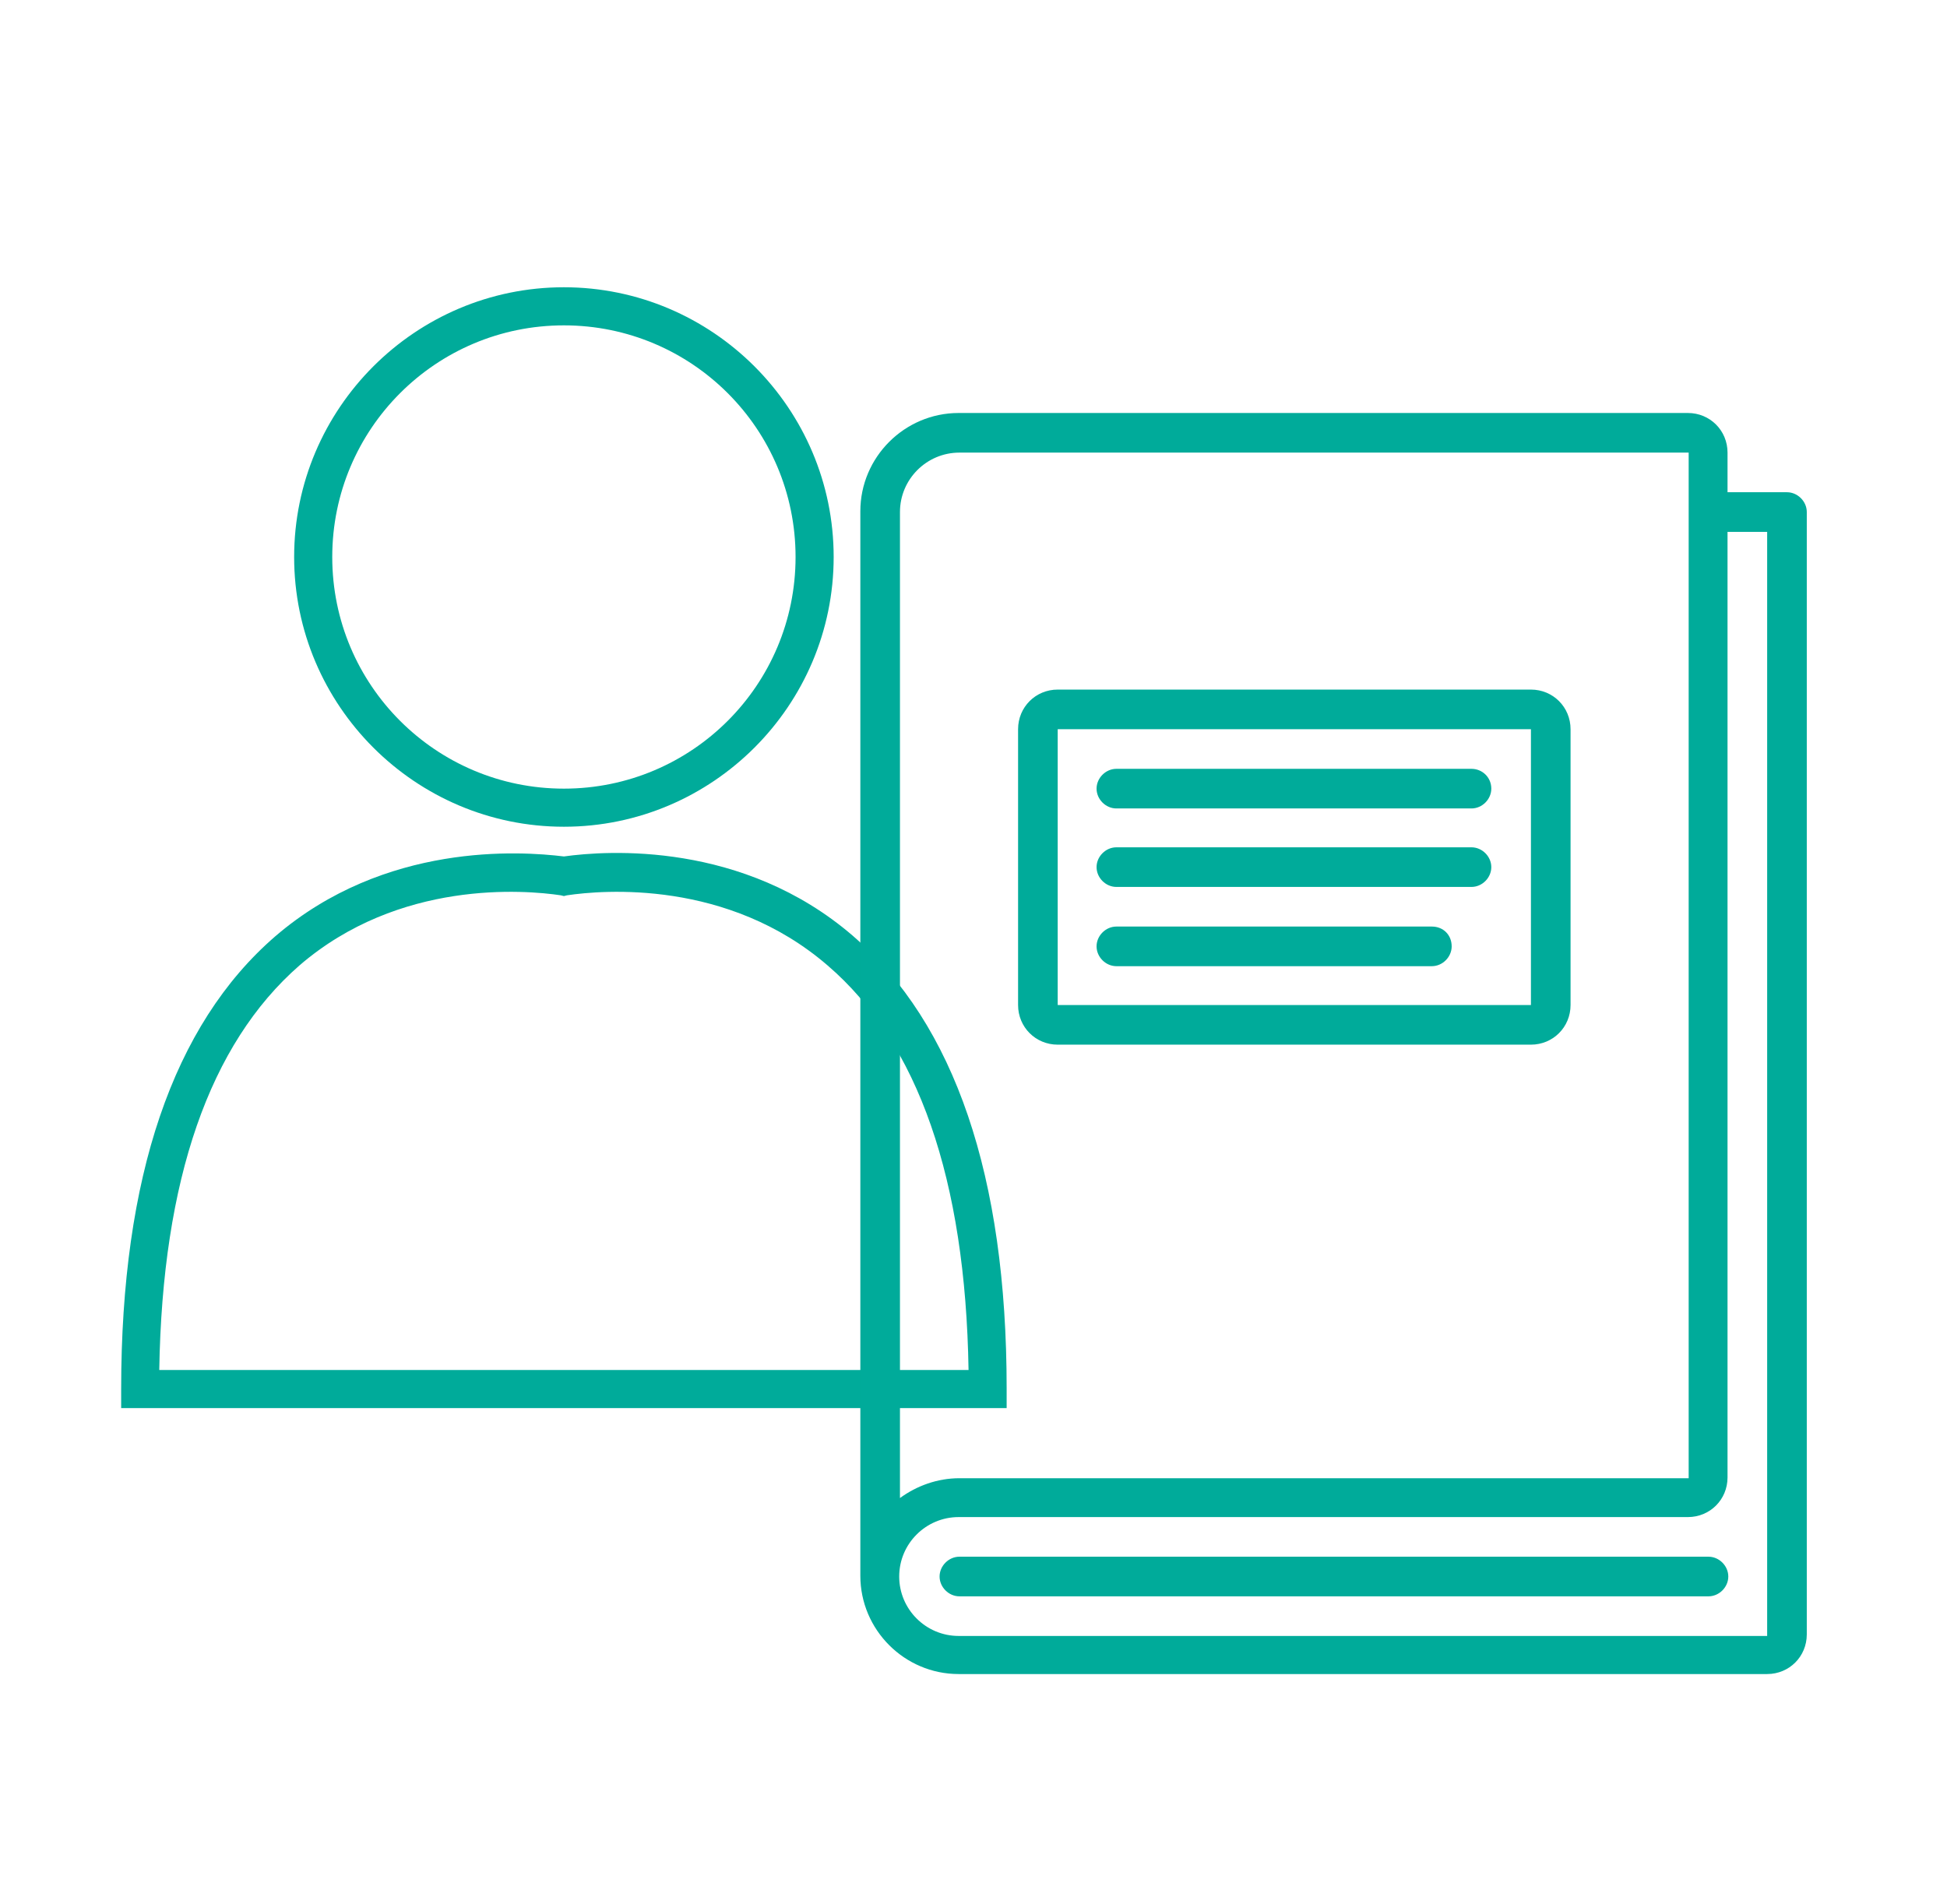 <?xml version="1.0" encoding="utf-8"?>
<!-- Generator: Adobe Illustrator 19.2.1, SVG Export Plug-In . SVG Version: 6.00 Build 0)  -->
<svg version="1.1" id="Layer_1" xmlns="http://www.w3.org/2000/svg" xmlns:xlink="http://www.w3.org/1999/xlink" x="0px" y="0px"
	 viewBox="0 0 255.5 249.9" style="enable-background:new 0 0 255.5 249.9;" xml:space="preserve">
<style type="text/css">
	.st0{display:none;}
	.st1{display:inline;}
	.st2{fill:#6ECFF5;}
	.st3{fill:#F3A3C7;}
	.st4{fill:#FFFFFF;}
	.st5{fill:#00AB9A;}
</style>
<g id="blue" class="st0">
	<g class="st1">
		<path class="st2" d="M85.2,165.9c0,2.6,2.1,4.7,4.7,4.7h85.4c2.6,0,4.7-2.1,4.7-4.7V33c0-2.6-2.1-4.7-4.7-4.7H90
			c-2.6,0-4.7,2.1-4.7,4.7v4.7h-2.4c-1.3,0-2.4,1.1-2.4,2.4s1.1,2.4,2.4,2.4h2.4V52h-2.4c-1.3,0-2.4,1.1-2.4,2.4s1.1,2.4,2.4,2.4
			h2.4v9.5h-2.4c-1.3,0-2.4,1.1-2.4,2.4s1.1,2.4,2.4,2.4h2.4v9.5h-2.4c-1.3,0-2.4,1.1-2.4,2.4s1.1,2.4,2.4,2.4h2.4v9.5h-2.4
			c-1.3,0-2.4,1.1-2.4,2.4s1.1,2.4,2.4,2.4h2.4v9.5h-2.4c-1.3,0-2.4,1.1-2.4,2.4s1.1,2.4,2.4,2.4h2.4v9.5h-2.4
			c-1.3,0-2.4,1.1-2.4,2.4s1.1,2.4,2.4,2.4h2.4v9.5h-2.4c-1.3,0-2.4,1.1-2.4,2.4s1.1,2.4,2.4,2.4h2.4v9.5h-2.4
			c-1.3,0-2.4,1.1-2.4,2.4s1.1,2.4,2.4,2.4h2.4v9H85.2z M90,142.1h7.1c1.3,0,2.4-1.1,2.4-2.4s-1.1-2.4-2.4-2.4H90v-9.5h7.1
			c1.3,0,2.4-1.1,2.4-2.4s-1.1-2.4-2.4-2.4H90v-9.5h7.1c1.3,0,2.4-1.1,2.4-2.4s-1.1-2.4-2.4-2.4H90v-9.5h7.1c1.3,0,2.4-1.1,2.4-2.4
			s-1.1-2.4-2.4-2.4H90v-9.5h7.1c1.3,0,2.4-1.1,2.4-2.4s-1.1-2.4-2.4-2.4H90V71h7.1c1.3,0,2.4-1.1,2.4-2.4s-1.1-2.4-2.4-2.4H90v-9.5
			h7.1c1.3,0,2.4-1.1,2.4-2.4S98.4,52,97.1,52H90v-9.5h7.1c1.3,0,2.4-1.1,2.4-2.4s-1.1-2.4-2.4-2.4H90V33h85.4v132.8H90v-9.5h7.1
			c1.3,0,2.4-1.1,2.4-2.4s-1.1-2.4-2.4-2.4H90V142.1z"/>
		<path class="st2" d="M187.2,37.8c-1.3,0-2.4,1.1-2.4,2.4v130.5v4.7h-47.4h-4.7H87.6l0,0c-1.3,0-2.4,1.1-2.4,2.4
			c0,1.3,1.1,2.4,2.4,2.4h45.1h4.7h47.4c2.6,0,4.7-2.1,4.7-4.7V40.1C189.6,38.8,188.5,37.8,187.2,37.8z"/>
		<path class="st2" d="M116,71h42.7c1.3,0,2.4-1.1,2.4-2.4s-1.1-2.4-2.4-2.4H116c-1.3,0-2.4,1.1-2.4,2.4S114.7,71,116,71z"/>
		<path class="st2" d="M116,85.2h42.7c1.3,0,2.4-1.1,2.4-2.4s-1.1-2.4-2.4-2.4H116c-1.3,0-2.4,1.1-2.4,2.4
			C113.7,84.1,114.7,85.2,116,85.2z"/>
		<path class="st2" d="M116,99.4h38c1.3,0,2.4-1.1,2.4-2.4s-1.1-2.4-2.4-2.4h-38c-1.3,0-2.4,1.1-2.4,2.4
			C113.7,98.4,114.7,99.4,116,99.4z"/>
	</g>
</g>
<g id="pink" class="st0">
	<g class="st1">
		<path class="st3" d="M85.2,165.9c0,2.6,2.1,4.7,4.7,4.7h85.4c2.6,0,4.7-2.1,4.7-4.7V33c0-2.6-2.1-4.7-4.7-4.7H90
			c-2.6,0-4.7,2.1-4.7,4.7v4.7h-2.4c-1.3,0-2.4,1.1-2.4,2.4s1.1,2.4,2.4,2.4h2.4V52h-2.4c-1.3,0-2.4,1.1-2.4,2.4s1.1,2.4,2.4,2.4
			h2.4v9.5h-2.4c-1.3,0-2.4,1.1-2.4,2.4s1.1,2.4,2.4,2.4h2.4v9.5h-2.4c-1.3,0-2.4,1.1-2.4,2.4s1.1,2.4,2.4,2.4h2.4v9.5h-2.4
			c-1.3,0-2.4,1.1-2.4,2.4s1.1,2.4,2.4,2.4h2.4v9.5h-2.4c-1.3,0-2.4,1.1-2.4,2.4s1.1,2.4,2.4,2.4h2.4v9.5h-2.4
			c-1.3,0-2.4,1.1-2.4,2.4s1.1,2.4,2.4,2.4h2.4v9.5h-2.4c-1.3,0-2.4,1.1-2.4,2.4s1.1,2.4,2.4,2.4h2.4v9.5h-2.4
			c-1.3,0-2.4,1.1-2.4,2.4s1.1,2.4,2.4,2.4h2.4v9H85.2z M90,142.1h7.1c1.3,0,2.4-1.1,2.4-2.4s-1.1-2.4-2.4-2.4H90v-9.5h7.1
			c1.3,0,2.4-1.1,2.4-2.4s-1.1-2.4-2.4-2.4H90v-9.5h7.1c1.3,0,2.4-1.1,2.4-2.4s-1.1-2.4-2.4-2.4H90v-9.5h7.1c1.3,0,2.4-1.1,2.4-2.4
			s-1.1-2.4-2.4-2.4H90v-9.5h7.1c1.3,0,2.4-1.1,2.4-2.4s-1.1-2.4-2.4-2.4H90V71h7.1c1.3,0,2.4-1.1,2.4-2.4s-1.1-2.4-2.4-2.4H90v-9.5
			h7.1c1.3,0,2.4-1.1,2.4-2.4S98.4,52,97.1,52H90v-9.5h7.1c1.3,0,2.4-1.1,2.4-2.4s-1.1-2.4-2.4-2.4H90V33h85.4v132.8H90v-9.5h7.1
			c1.3,0,2.4-1.1,2.4-2.4s-1.1-2.4-2.4-2.4H90V142.1z"/>
		<path class="st3" d="M187.2,37.8c-1.3,0-2.4,1.1-2.4,2.4v130.5v4.7h-47.4h-4.7H87.6l0,0c-1.3,0-2.4,1.1-2.4,2.4
			c0,1.3,1.1,2.4,2.4,2.4h45.1h4.7h47.4c2.6,0,4.7-2.1,4.7-4.7V40.1C189.6,38.8,188.5,37.8,187.2,37.8z"/>
		<path class="st3" d="M116,71h42.7c1.3,0,2.4-1.1,2.4-2.4s-1.1-2.4-2.4-2.4H116c-1.3,0-2.4,1.1-2.4,2.4S114.7,71,116,71z"/>
		<path class="st3" d="M116,85.2h42.7c1.3,0,2.4-1.1,2.4-2.4s-1.1-2.4-2.4-2.4H116c-1.3,0-2.4,1.1-2.4,2.4
			C113.7,84.1,114.7,85.2,116,85.2z"/>
		<path class="st3" d="M116,99.4h38c1.3,0,2.4-1.1,2.4-2.4s-1.1-2.4-2.4-2.4h-38c-1.3,0-2.4,1.1-2.4,2.4
			C113.7,98.4,114.7,99.4,116,99.4z"/>
	</g>
</g>
<g id="white" class="st0">
	<g class="st1">
		<path class="st4" d="M85.2,165.9c0,2.6,2.1,4.7,4.7,4.7h85.4c2.6,0,4.7-2.1,4.7-4.7V33c0-2.6-2.1-4.7-4.7-4.7H90
			c-2.6,0-4.7,2.1-4.7,4.7v4.7h-2.4c-1.3,0-2.4,1.1-2.4,2.4s1.1,2.4,2.4,2.4h2.4V52h-2.4c-1.3,0-2.4,1.1-2.4,2.4s1.1,2.4,2.4,2.4
			h2.4v9.5h-2.4c-1.3,0-2.4,1.1-2.4,2.4s1.1,2.4,2.4,2.4h2.4v9.5h-2.4c-1.3,0-2.4,1.1-2.4,2.4s1.1,2.4,2.4,2.4h2.4v9.5h-2.4
			c-1.3,0-2.4,1.1-2.4,2.4s1.1,2.4,2.4,2.4h2.4v9.5h-2.4c-1.3,0-2.4,1.1-2.4,2.4s1.1,2.4,2.4,2.4h2.4v9.5h-2.4
			c-1.3,0-2.4,1.1-2.4,2.4s1.1,2.4,2.4,2.4h2.4v9.5h-2.4c-1.3,0-2.4,1.1-2.4,2.4s1.1,2.4,2.4,2.4h2.4v9.5h-2.4
			c-1.3,0-2.4,1.1-2.4,2.4s1.1,2.4,2.4,2.4h2.4v9H85.2z M90,142.1h7.1c1.3,0,2.4-1.1,2.4-2.4s-1.1-2.4-2.4-2.4H90v-9.5h7.1
			c1.3,0,2.4-1.1,2.4-2.4s-1.1-2.4-2.4-2.4H90v-9.5h7.1c1.3,0,2.4-1.1,2.4-2.4s-1.1-2.4-2.4-2.4H90v-9.5h7.1c1.3,0,2.4-1.1,2.4-2.4
			s-1.1-2.4-2.4-2.4H90v-9.5h7.1c1.3,0,2.4-1.1,2.4-2.4s-1.1-2.4-2.4-2.4H90V71h7.1c1.3,0,2.4-1.1,2.4-2.4s-1.1-2.4-2.4-2.4H90v-9.5
			h7.1c1.3,0,2.4-1.1,2.4-2.4S98.4,52,97.1,52H90v-9.5h7.1c1.3,0,2.4-1.1,2.4-2.4s-1.1-2.4-2.4-2.4H90V33h85.4v132.8H90v-9.5h7.1
			c1.3,0,2.4-1.1,2.4-2.4s-1.1-2.4-2.4-2.4H90V142.1z"/>
		<path class="st4" d="M187.2,37.8c-1.3,0-2.4,1.1-2.4,2.4v130.5v4.7h-47.4h-4.7H87.6l0,0c-1.3,0-2.4,1.1-2.4,2.4
			c0,1.3,1.1,2.4,2.4,2.4h45.1h4.7h47.4c2.6,0,4.7-2.1,4.7-4.7V40.1C189.6,38.8,188.5,37.8,187.2,37.8z"/>
		<path class="st4" d="M116,71h42.7c1.3,0,2.4-1.1,2.4-2.4s-1.1-2.4-2.4-2.4H116c-1.3,0-2.4,1.1-2.4,2.4S114.7,71,116,71z"/>
		<path class="st4" d="M116,85.2h42.7c1.3,0,2.4-1.1,2.4-2.4s-1.1-2.4-2.4-2.4H116c-1.3,0-2.4,1.1-2.4,2.4
			C113.7,84.1,114.7,85.2,116,85.2z"/>
		<path class="st4" d="M116,99.4h38c1.3,0,2.4-1.1,2.4-2.4s-1.1-2.4-2.4-2.4h-38c-1.3,0-2.4,1.1-2.4,2.4
			C113.7,98.4,114.7,99.4,116,99.4z"/>
	</g>
</g>
<g id="green">
	<path class="st5" d="M74,108.5c-19.5,0-35.4-15.9-35.4-35.4c0-19.5,15.9-35.4,35.4-35.4s35.4,15.9,35.4,35.4
		C109.4,92.6,93.5,108.5,74,108.5z M74,42.7c-16.8,0-30.4,13.6-30.4,30.4s13.6,30.4,30.4,30.4s30.4-13.6,30.4-30.4
		S90.8,42.7,74,42.7z"/>
	<path class="st5" d="M132.1,184.8H15.9v-2.5c0-27.8,6.8-47.8,20.2-59.4c14.4-12.4,32.2-11.2,37.9-10.5c5.7-0.8,23.5-2,37.9,10.4
		c13.4,11.6,20.2,31.6,20.2,59.4V184.8z M20.9,179.8h106.2c-0.4-25-6.6-42.9-18.5-53.1c-13.1-11.3-29.5-9.9-34.2-9.2l-0.4,0.1
		l-0.4-0.1c-4.7-0.7-21.2-2.1-34.3,9.2C27.5,137,21.3,154.8,20.9,179.8z"/>
	<g>
		<path class="st5" d="M224.2,204.3h-98.3c-1.4,0-2.6,1.2-2.6,2.6s1.2,2.6,2.6,2.6h98.3c1.4,0,2.6-1.2,2.6-2.6
			S225.6,204.3,224.2,204.3z"/>
		<path class="st5" d="M234.5,64.6h-7.8v-5.2c0-2.9-2.3-5.2-5.2-5.2h-95.7c-7.1,0-12.9,5.8-12.9,12.9v139.7
			c0,7.1,5.8,12.9,12.9,12.9h106.1c2.9,0,5.2-2.3,5.2-5.2V67.2C237.1,65.8,235.9,64.6,234.5,64.6z M118.1,67.2
			c0-4.3,3.5-7.8,7.8-7.8h95.7v5.2v5.2V194h-95.7c-2.9,0-5.6,1-7.8,2.6C118.1,196.6,118.1,67.2,118.1,67.2z M231.9,214.7H125.8
			c-4.3,0-7.8-3.5-7.8-7.8s3.5-7.8,7.8-7.8h95.7c2.9,0,5.2-2.3,5.2-5.2V69.8h5.2v139.7V214.7z"/>
		<path class="st5" d="M138.8,137.1h62.1c2.9,0,5.2-2.3,5.2-5.2V95.7c0-2.9-2.3-5.2-5.2-5.2h-62.1c-2.9,0-5.2,2.3-5.2,5.2v36.2
			C133.6,134.8,135.9,137.1,138.8,137.1z M138.8,95.7h62.1v36.2h-62.1L138.8,95.7L138.8,95.7z"/>
		<path class="st5" d="M193.1,100.9L193.1,100.9h-46.6l0,0c-1.4,0-2.6,1.2-2.6,2.6s1.2,2.6,2.6,2.6l0,0h46.6l0,0l0,0
			c1.4,0,2.6-1.2,2.6-2.6C195.7,102,194.5,100.9,193.1,100.9z"/>
		<path class="st5" d="M193.1,111.2L193.1,111.2L193.1,111.2h-46.6l0,0c-1.4,0-2.6,1.2-2.6,2.6s1.2,2.6,2.6,2.6l0,0h46.6l0,0l0,0
			c1.4,0,2.6-1.2,2.6-2.6C195.7,112.4,194.5,111.2,193.1,111.2z"/>
		<path class="st5" d="M187.9,121.6L187.9,121.6L187.9,121.6h-41.4l0,0c-1.4,0-2.6,1.2-2.6,2.6s1.2,2.6,2.6,2.6l0,0h41.4l0,0l0,0
			c1.4,0,2.6-1.2,2.6-2.6C190.5,122.7,189.4,121.6,187.9,121.6z"/>
	</g>
</g>
</svg>
